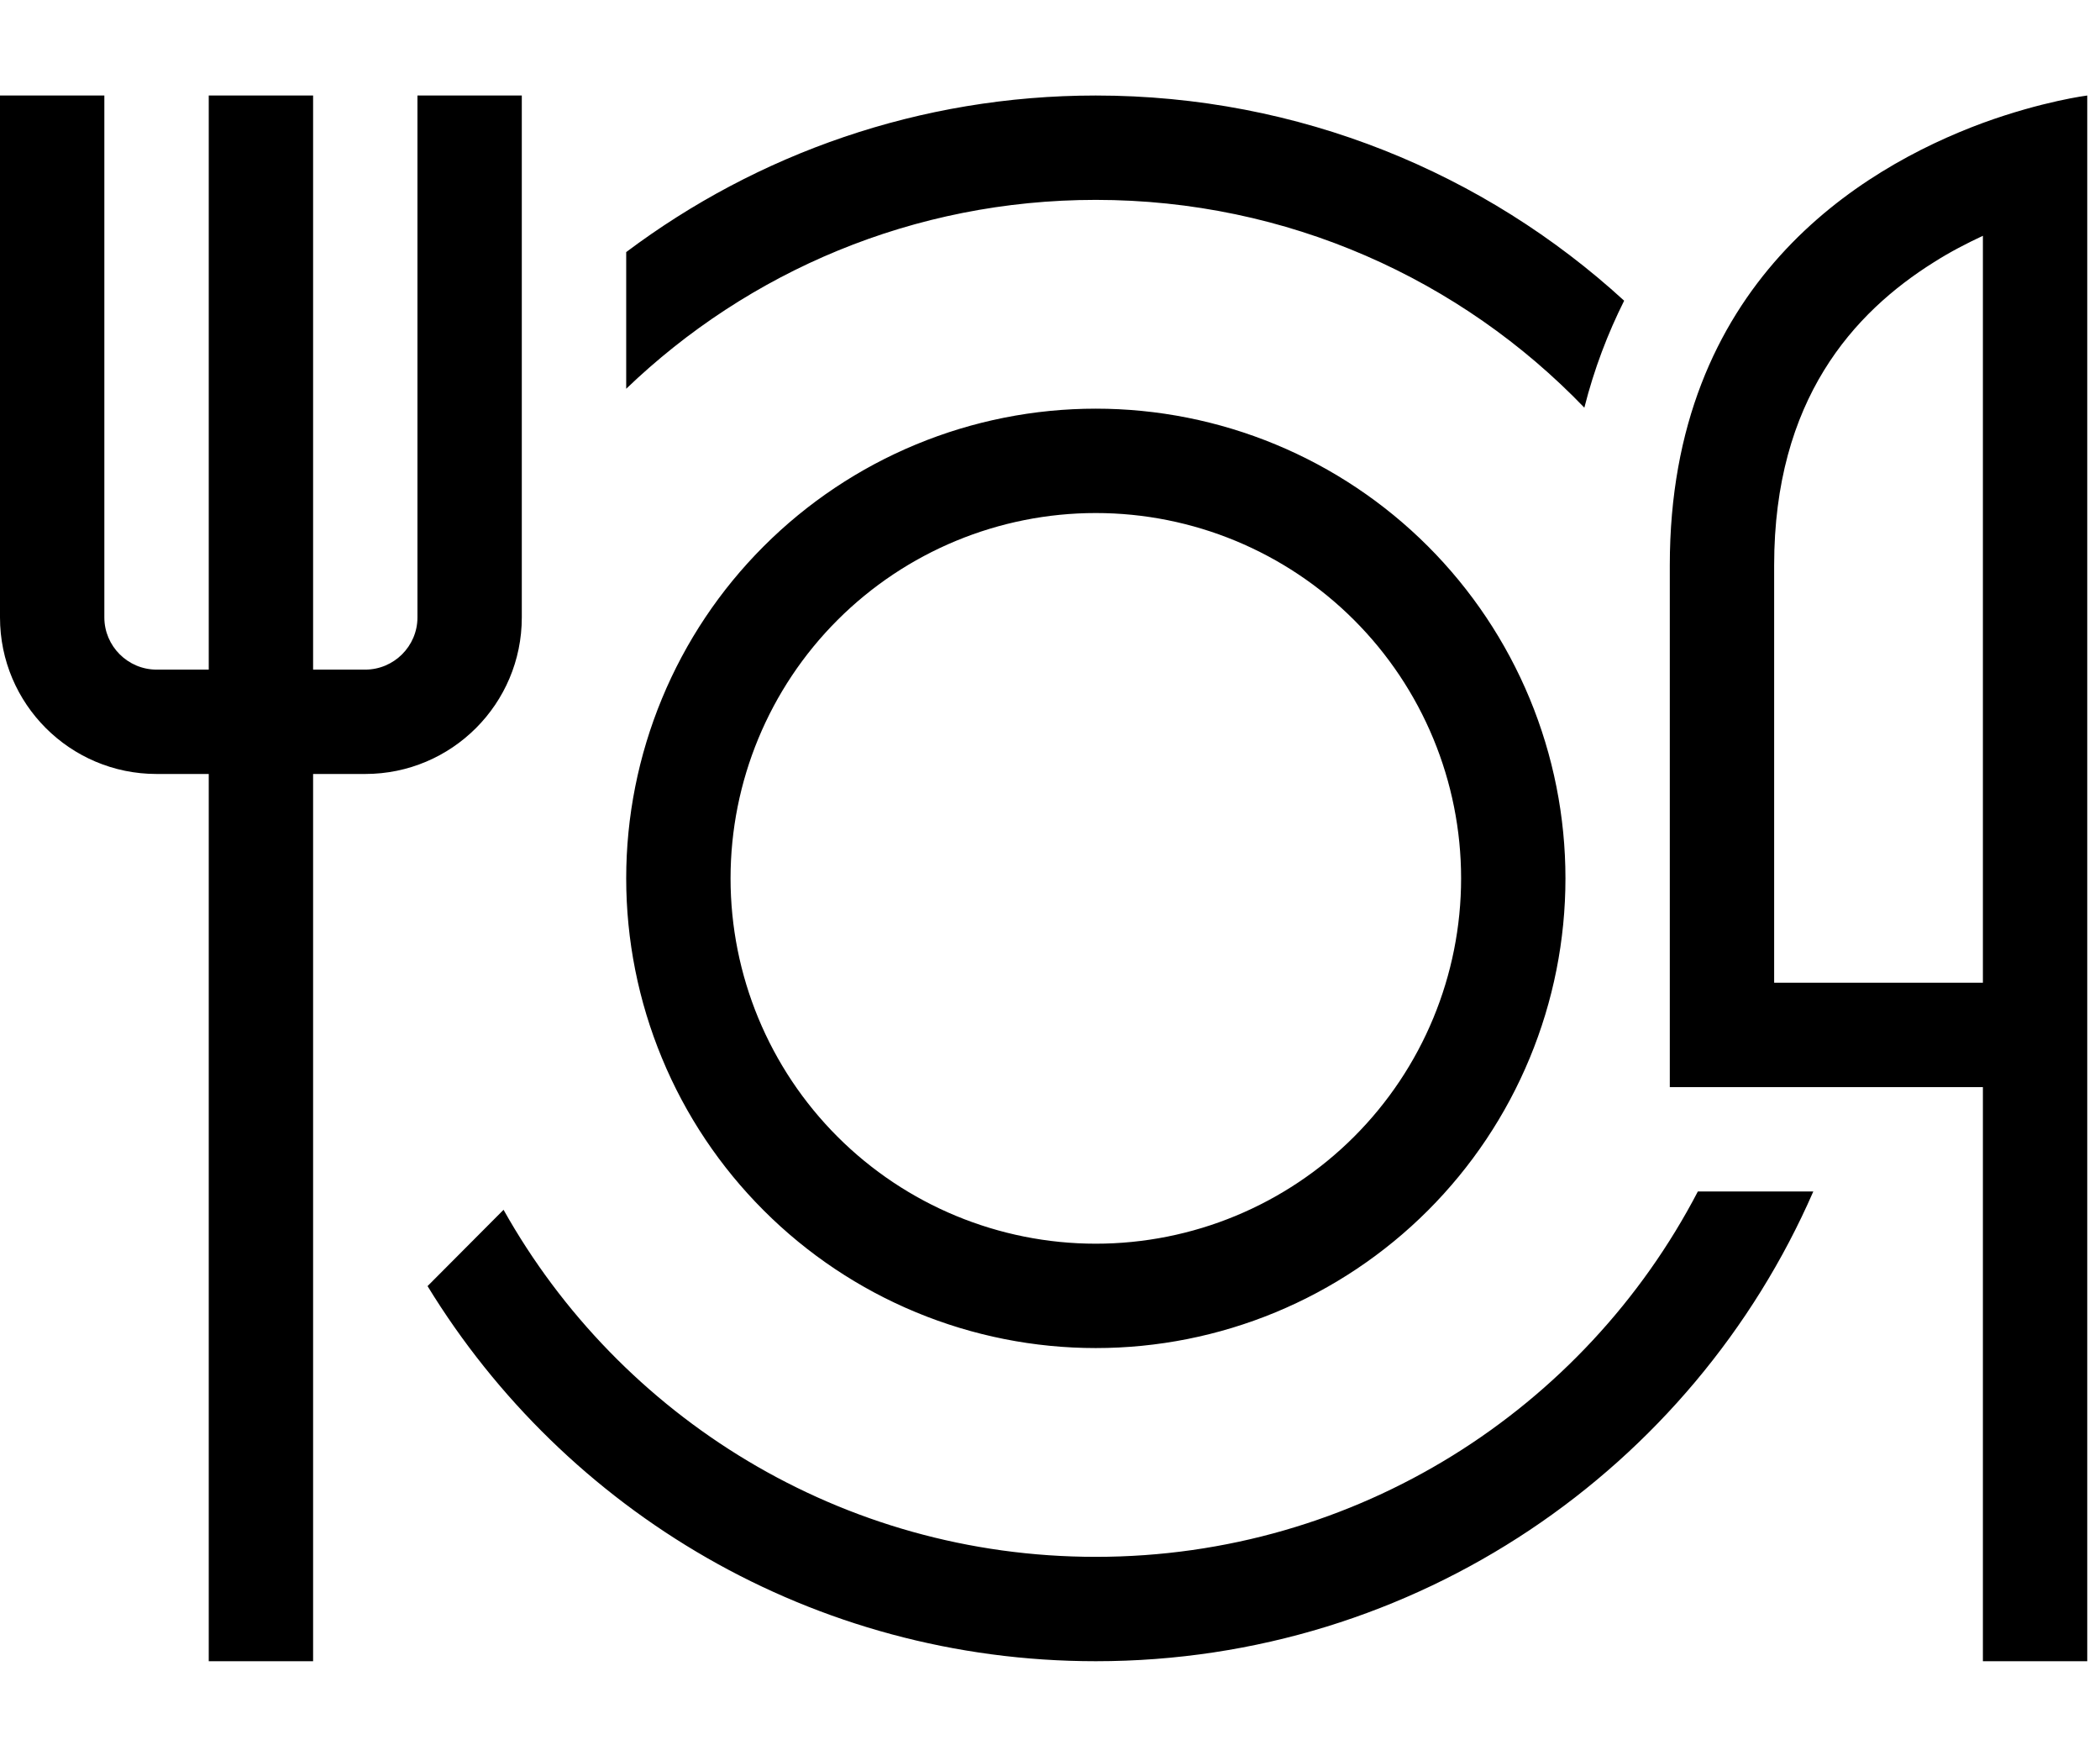 <svg width="42" height="35" viewBox="0 0 42 35" fill="none" xmlns="http://www.w3.org/2000/svg">
<g clip-path="url(#clip0_1_31)">
<path d="M2.087 1.91H0V2.954V12.347C0 14.075 1.402 15.477 3.131 15.477H4.175V32.175V33.219H6.262V32.175V15.477H7.305C9.034 15.477 10.436 14.075 10.436 12.347V2.954V1.91H8.349V2.954V12.347C8.349 12.921 7.879 13.39 7.305 13.39H6.262V2.954V1.91H4.175V2.954V13.39H3.131C2.557 13.39 2.087 12.921 2.087 12.347V2.954V1.91ZM41.745 1.91C41.745 1.91 40.858 2.021 39.658 2.458C37.186 3.371 33.396 5.68 33.396 11.303V19.652V21.739H35.483H39.658V32.175V33.219H41.745V32.175V21.739V20.695V19.652V4.03V1.91ZM39.658 19.652H35.483V11.303C35.483 7.989 37.075 6.248 38.679 5.243C39.006 5.035 39.338 4.865 39.658 4.715V19.652ZM32.483 6.013C29.698 3.463 25.986 1.91 21.916 1.91C18.394 1.91 15.139 3.078 12.524 5.041V7.774C14.963 5.432 18.27 3.997 21.916 3.997C25.752 3.997 29.222 5.589 31.687 8.152C31.883 7.376 32.157 6.665 32.483 6.013ZM33.957 23.826C31.694 28.171 27.147 31.132 21.916 31.132C16.828 31.132 12.393 28.334 10.071 24.192L8.551 25.718C11.304 30.219 16.261 33.219 21.916 33.219C28.334 33.219 33.853 29.358 36.266 23.826H35.483H33.957ZM31.309 17.565C31.309 16.331 31.066 15.11 30.594 13.97C30.122 12.831 29.43 11.795 28.558 10.923C27.686 10.051 26.65 9.359 25.511 8.887C24.371 8.415 23.15 8.172 21.916 8.172C20.683 8.172 19.461 8.415 18.322 8.887C17.182 9.359 16.147 10.051 15.275 10.923C14.402 11.795 13.71 12.831 13.239 13.97C12.767 15.11 12.524 16.331 12.524 17.565C12.524 18.798 12.767 20.02 13.239 21.159C13.71 22.299 14.402 23.334 15.275 24.206C16.147 25.078 17.182 25.77 18.322 26.242C19.461 26.714 20.683 26.957 21.916 26.957C23.15 26.957 24.371 26.714 25.511 26.242C26.65 25.77 27.686 25.078 28.558 24.206C29.43 23.334 30.122 22.299 30.594 21.159C31.066 20.02 31.309 18.798 31.309 17.565ZM14.611 17.565C14.611 15.627 15.38 13.769 16.75 12.399C18.12 11.029 19.979 10.259 21.916 10.259C23.854 10.259 25.712 11.029 27.082 12.399C28.452 13.769 29.222 15.627 29.222 17.565C29.222 19.502 28.452 21.36 27.082 22.73C25.712 24.1 23.854 24.87 21.916 24.87C19.979 24.87 18.12 24.1 16.75 22.73C15.38 21.36 14.611 19.502 14.611 17.565Z" fill="black"/>
</g>
<defs>
<clipPath id="clip0_1_31">
<rect width="41.745" height="33.396" fill="white" transform="translate(0 0.866)"/>
</clipPath>
</defs>
</svg>
